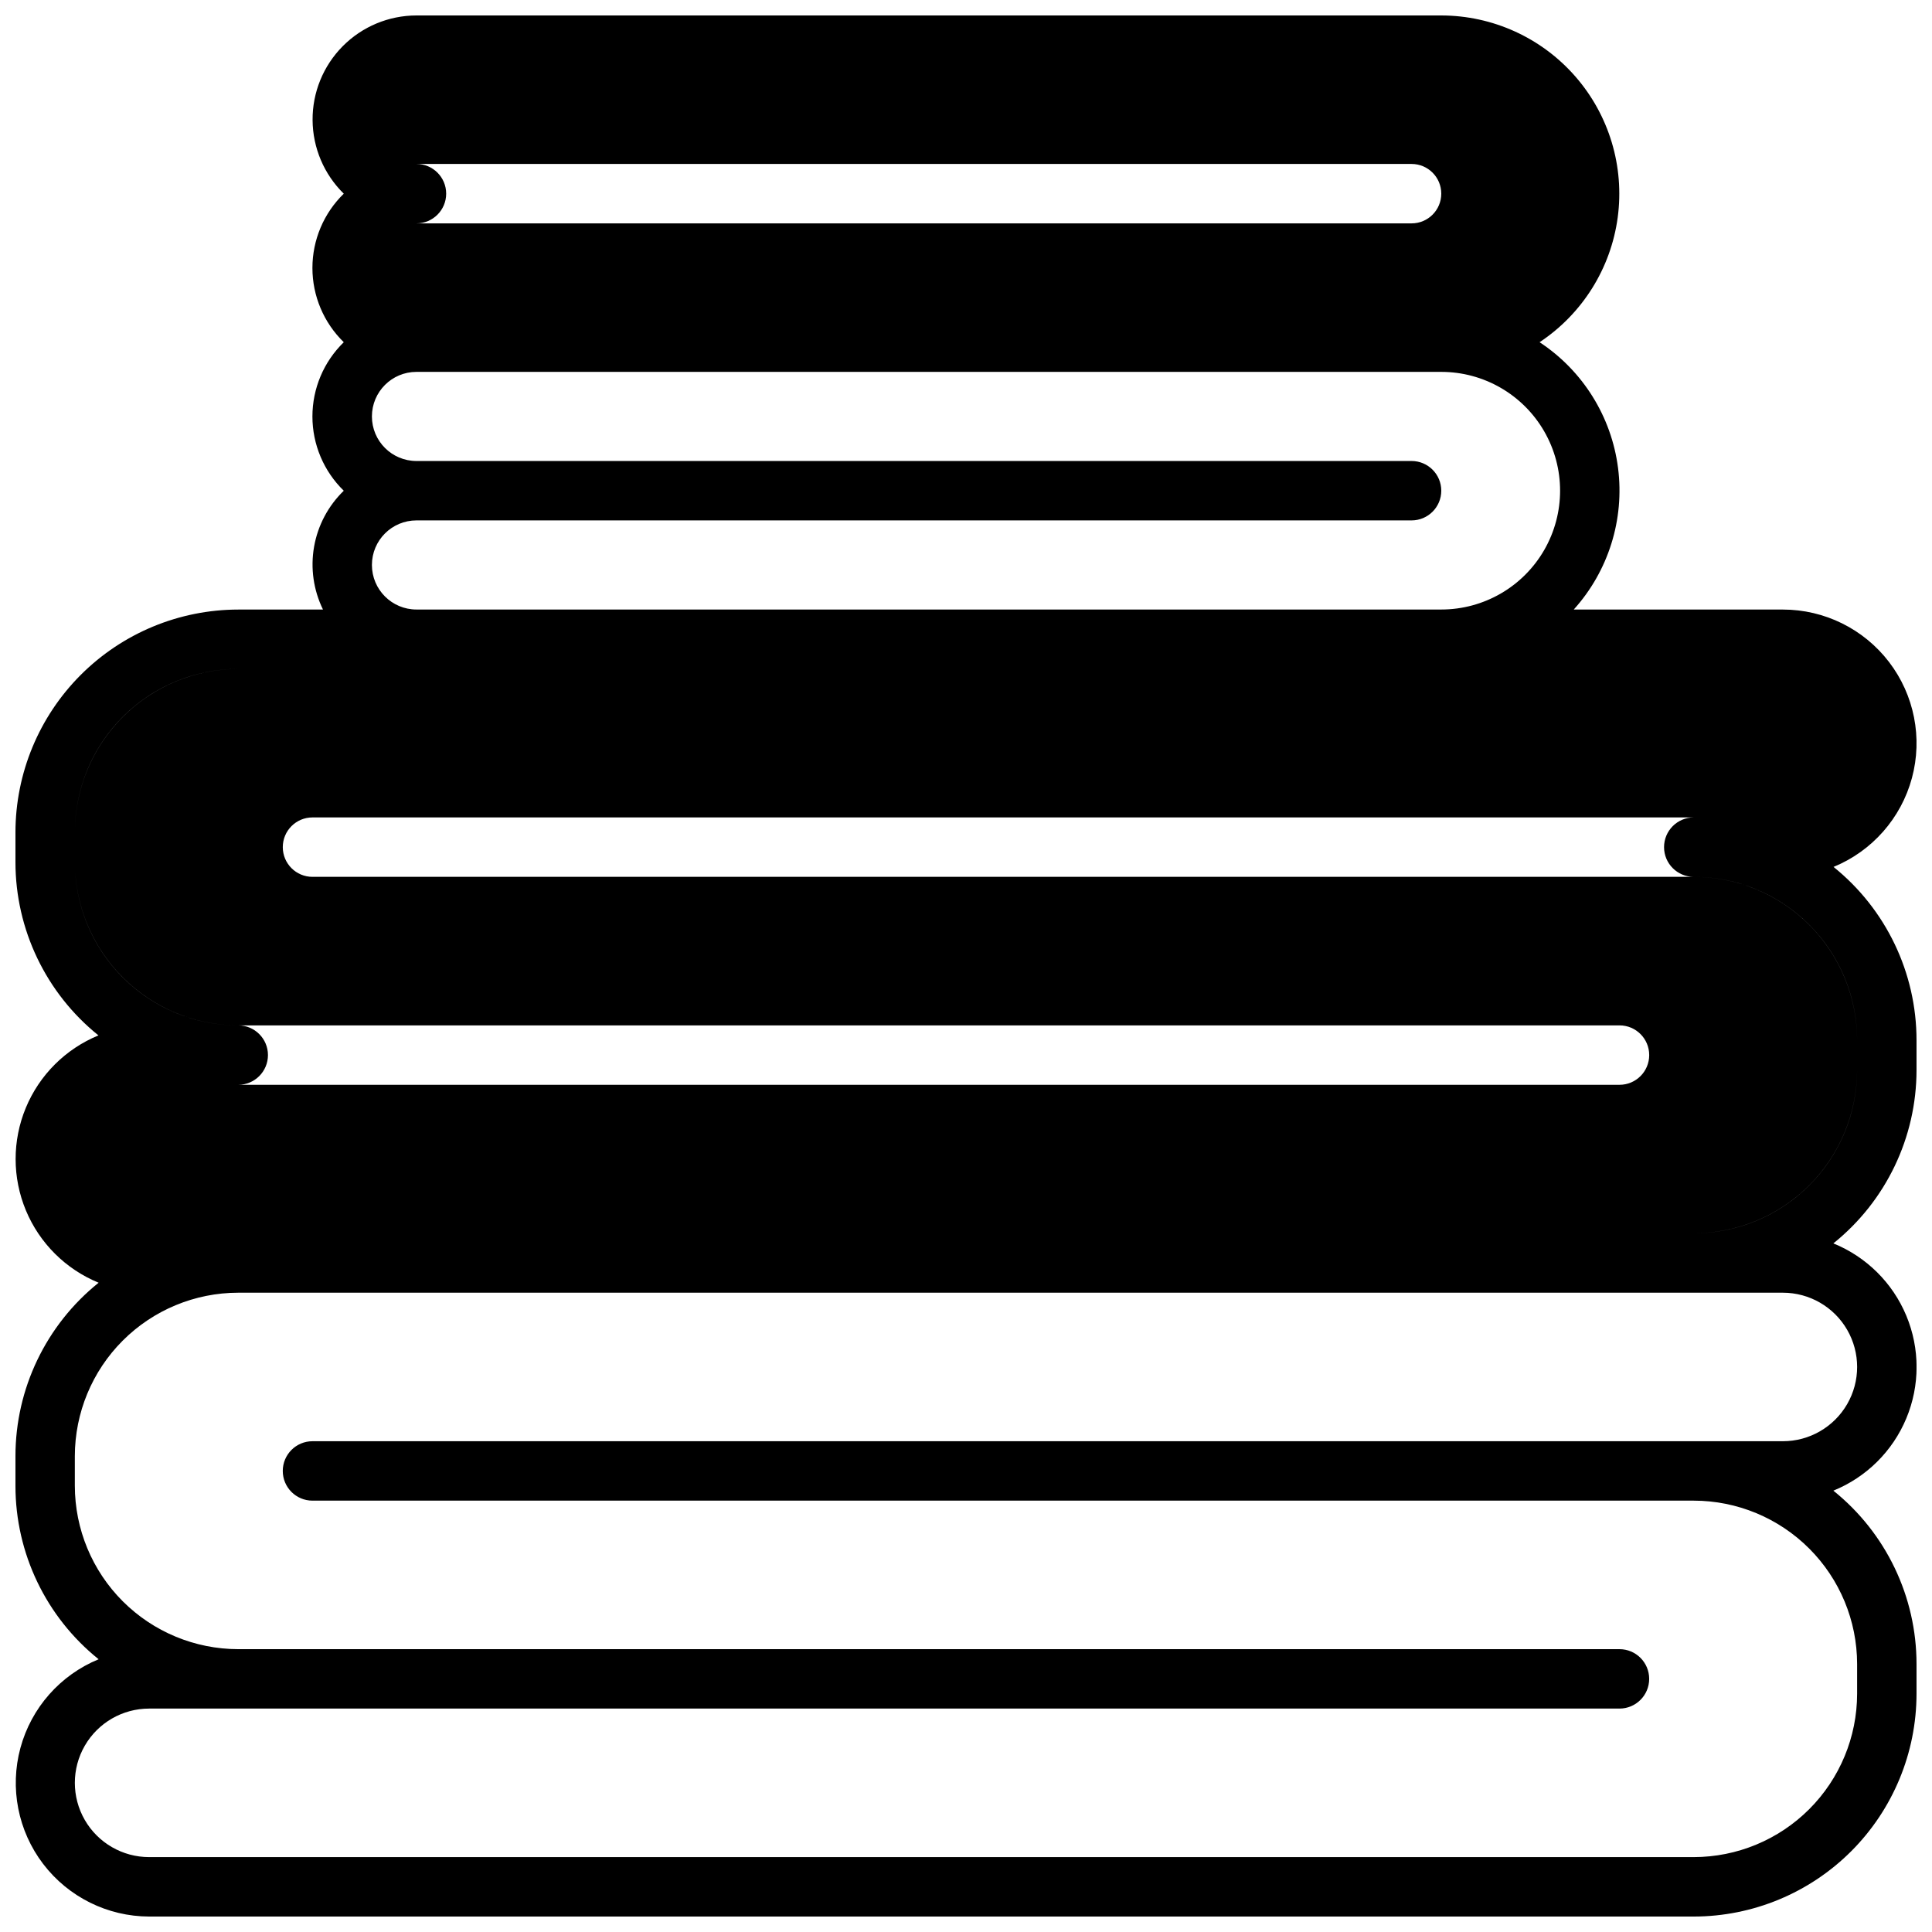 <?xml version="1.0" encoding="UTF-8"?>
<!-- Uploaded to: SVG Find, www.svgrepo.com, Generator: SVG Find Mixer Tools -->
<svg width="800px" height="800px" version="1.1" viewBox="144 144 512 512" xmlns="http://www.w3.org/2000/svg">
 <defs>
  <clipPath id="a">
   <path d="m148.09 148.09h503.81v503.81h-503.81z"/>
  </clipPath>
 </defs>
 <g clip-path="url(#a)">
  <path d="m629.91 373.74c10.203-4.184 17.879-12.879 20.762-23.523 2.883-10.645 0.641-22.027-6.062-30.785-6.703-8.758-17.102-13.895-28.129-13.895h-55.422c9.195-10.191 13.484-23.891 11.742-37.504-1.738-13.613-9.332-25.793-20.793-33.344 11.344-7.527 18.891-19.582 20.703-33.074 1.812-13.492-2.285-27.113-11.242-37.363-8.957-10.254-21.902-16.141-35.52-16.156h-271.58c-7.34 0.004-14.371 2.938-19.539 8.145-5.168 5.211-8.047 12.266-7.992 19.602 0.051 7.336 3.027 14.352 8.266 19.484-5.312 5.172-8.309 12.27-8.309 19.684 0 7.41 2.996 14.508 8.309 19.68-5.312 5.168-8.309 12.266-8.309 19.68 0 7.41 2.996 14.508 8.309 19.68-4.125 3.992-6.879 9.191-7.871 14.848-0.988 5.656-0.16 11.48 2.363 16.641h-22.461c-15.652 0.016-30.66 6.242-41.727 17.309-11.07 11.07-17.297 26.078-17.312 41.73v7.871c-0.004 17.855 8.086 34.75 21.996 45.941-8.715 3.586-15.641 10.492-19.25 19.195s-3.602 18.484 0.02 27.184c3.621 8.695 10.559 15.594 19.277 19.164-13.934 11.188-22.043 28.09-22.043 45.957v7.871c0 17.871 8.109 34.773 22.043 45.957-10.188 4.188-17.848 12.875-20.727 23.508-2.875 10.629-0.645 21.996 6.035 30.75 6.684 8.754 17.059 13.902 28.074 13.93h409.34c15.652-0.016 30.66-6.242 41.73-17.309 11.066-11.07 17.293-26.078 17.309-41.73v-7.871c0-17.871-8.105-34.773-22.039-45.957 8.742-3.551 15.703-10.445 19.332-19.156 3.633-8.707 3.633-18.508 0-27.215-3.629-8.711-10.59-15.605-19.332-19.156 13.934-11.188 22.039-28.09 22.039-45.957v-7.871c0.004-17.855-8.086-34.75-21.992-45.941zm-375.54-186.29h263.71c4.348 0 7.871 3.523 7.871 7.871 0 4.348-3.523 7.875-7.871 7.875h-263.71c4.348 0 7.871-3.527 7.871-7.875 0-4.348-3.523-7.871-7.871-7.871zm-11.809 106.27c0-6.523 5.285-11.809 11.809-11.809h263.71c4.348 0 7.871-3.523 7.871-7.871s-3.523-7.871-7.871-7.871h-263.71c-6.523 0-11.809-5.289-11.809-11.809 0-6.523 5.285-11.809 11.809-11.809h271.58c11.25 0 21.645 6 27.27 15.742 5.625 9.742 5.625 21.746 0 31.488-5.625 9.742-16.02 15.746-27.27 15.746h-271.58c-6.523 0-11.809-5.289-11.809-11.809zm-35.426 27.551c-11.477 0.023-22.477 4.59-30.59 12.703-8.117 8.117-12.684 19.117-12.707 30.594 0.016-11.48 4.578-22.484 12.695-30.602 8.117-8.117 19.125-12.684 30.602-12.695zm-43.297 51.168c0.023 11.477 4.59 22.477 12.707 30.594 8.113 8.113 19.113 12.684 30.59 12.703h366.05c4.348 0 7.871 3.523 7.871 7.871 0 4.348-3.523 7.875-7.871 7.875h-366.05c4.348 0 7.875-3.527 7.875-7.875 0-4.348-3.527-7.871-7.875-7.871-11.477-0.012-22.484-4.578-30.602-12.695s-12.68-19.121-12.695-30.602zm452.64 114.14c7.031 0 13.527 3.75 17.043 9.84 3.516 6.09 3.516 13.594 0 19.68-3.516 6.09-10.012 9.84-17.043 9.84h-389.67c-4.348 0-7.871 3.527-7.871 7.875 0 4.348 3.523 7.871 7.871 7.871h366.05c11.48 0.012 22.484 4.578 30.602 12.695 8.117 8.117 12.684 19.121 12.695 30.602v7.871c-0.012 11.48-4.578 22.484-12.695 30.602-8.117 8.117-19.121 12.684-30.602 12.695h-409.34c-7.031 0-13.531-3.75-17.047-9.84-3.516-6.09-3.516-13.594 0-19.68 3.516-6.09 10.016-9.84 17.047-9.84h389.66c4.348 0 7.871-3.527 7.871-7.875 0-4.348-3.523-7.871-7.871-7.871h-366.05c-11.477-0.012-22.484-4.578-30.602-12.695s-12.68-19.121-12.695-30.602v-7.871c0.016-11.48 4.578-22.484 12.695-30.602 8.117-8.117 19.125-12.684 30.602-12.695zm-23.617-15.742c11.477-0.023 22.477-4.59 30.594-12.703 8.113-8.117 12.68-19.117 12.703-30.594-0.012 11.48-4.578 22.484-12.695 30.602-8.117 8.117-19.121 12.684-30.602 12.695zm0-94.465h-366.05c-4.348 0-7.871-3.523-7.871-7.871 0-4.348 3.523-7.875 7.871-7.875h366.05c-4.348 0-7.871 3.527-7.871 7.875 0 4.348 3.523 7.871 7.871 7.871 11.48 0.012 22.484 4.578 30.602 12.695 8.117 8.117 12.684 19.121 12.695 30.602-0.023-11.477-4.59-22.477-12.703-30.594-8.117-8.113-19.117-12.684-30.594-12.703z"/>
 </g>
</svg>